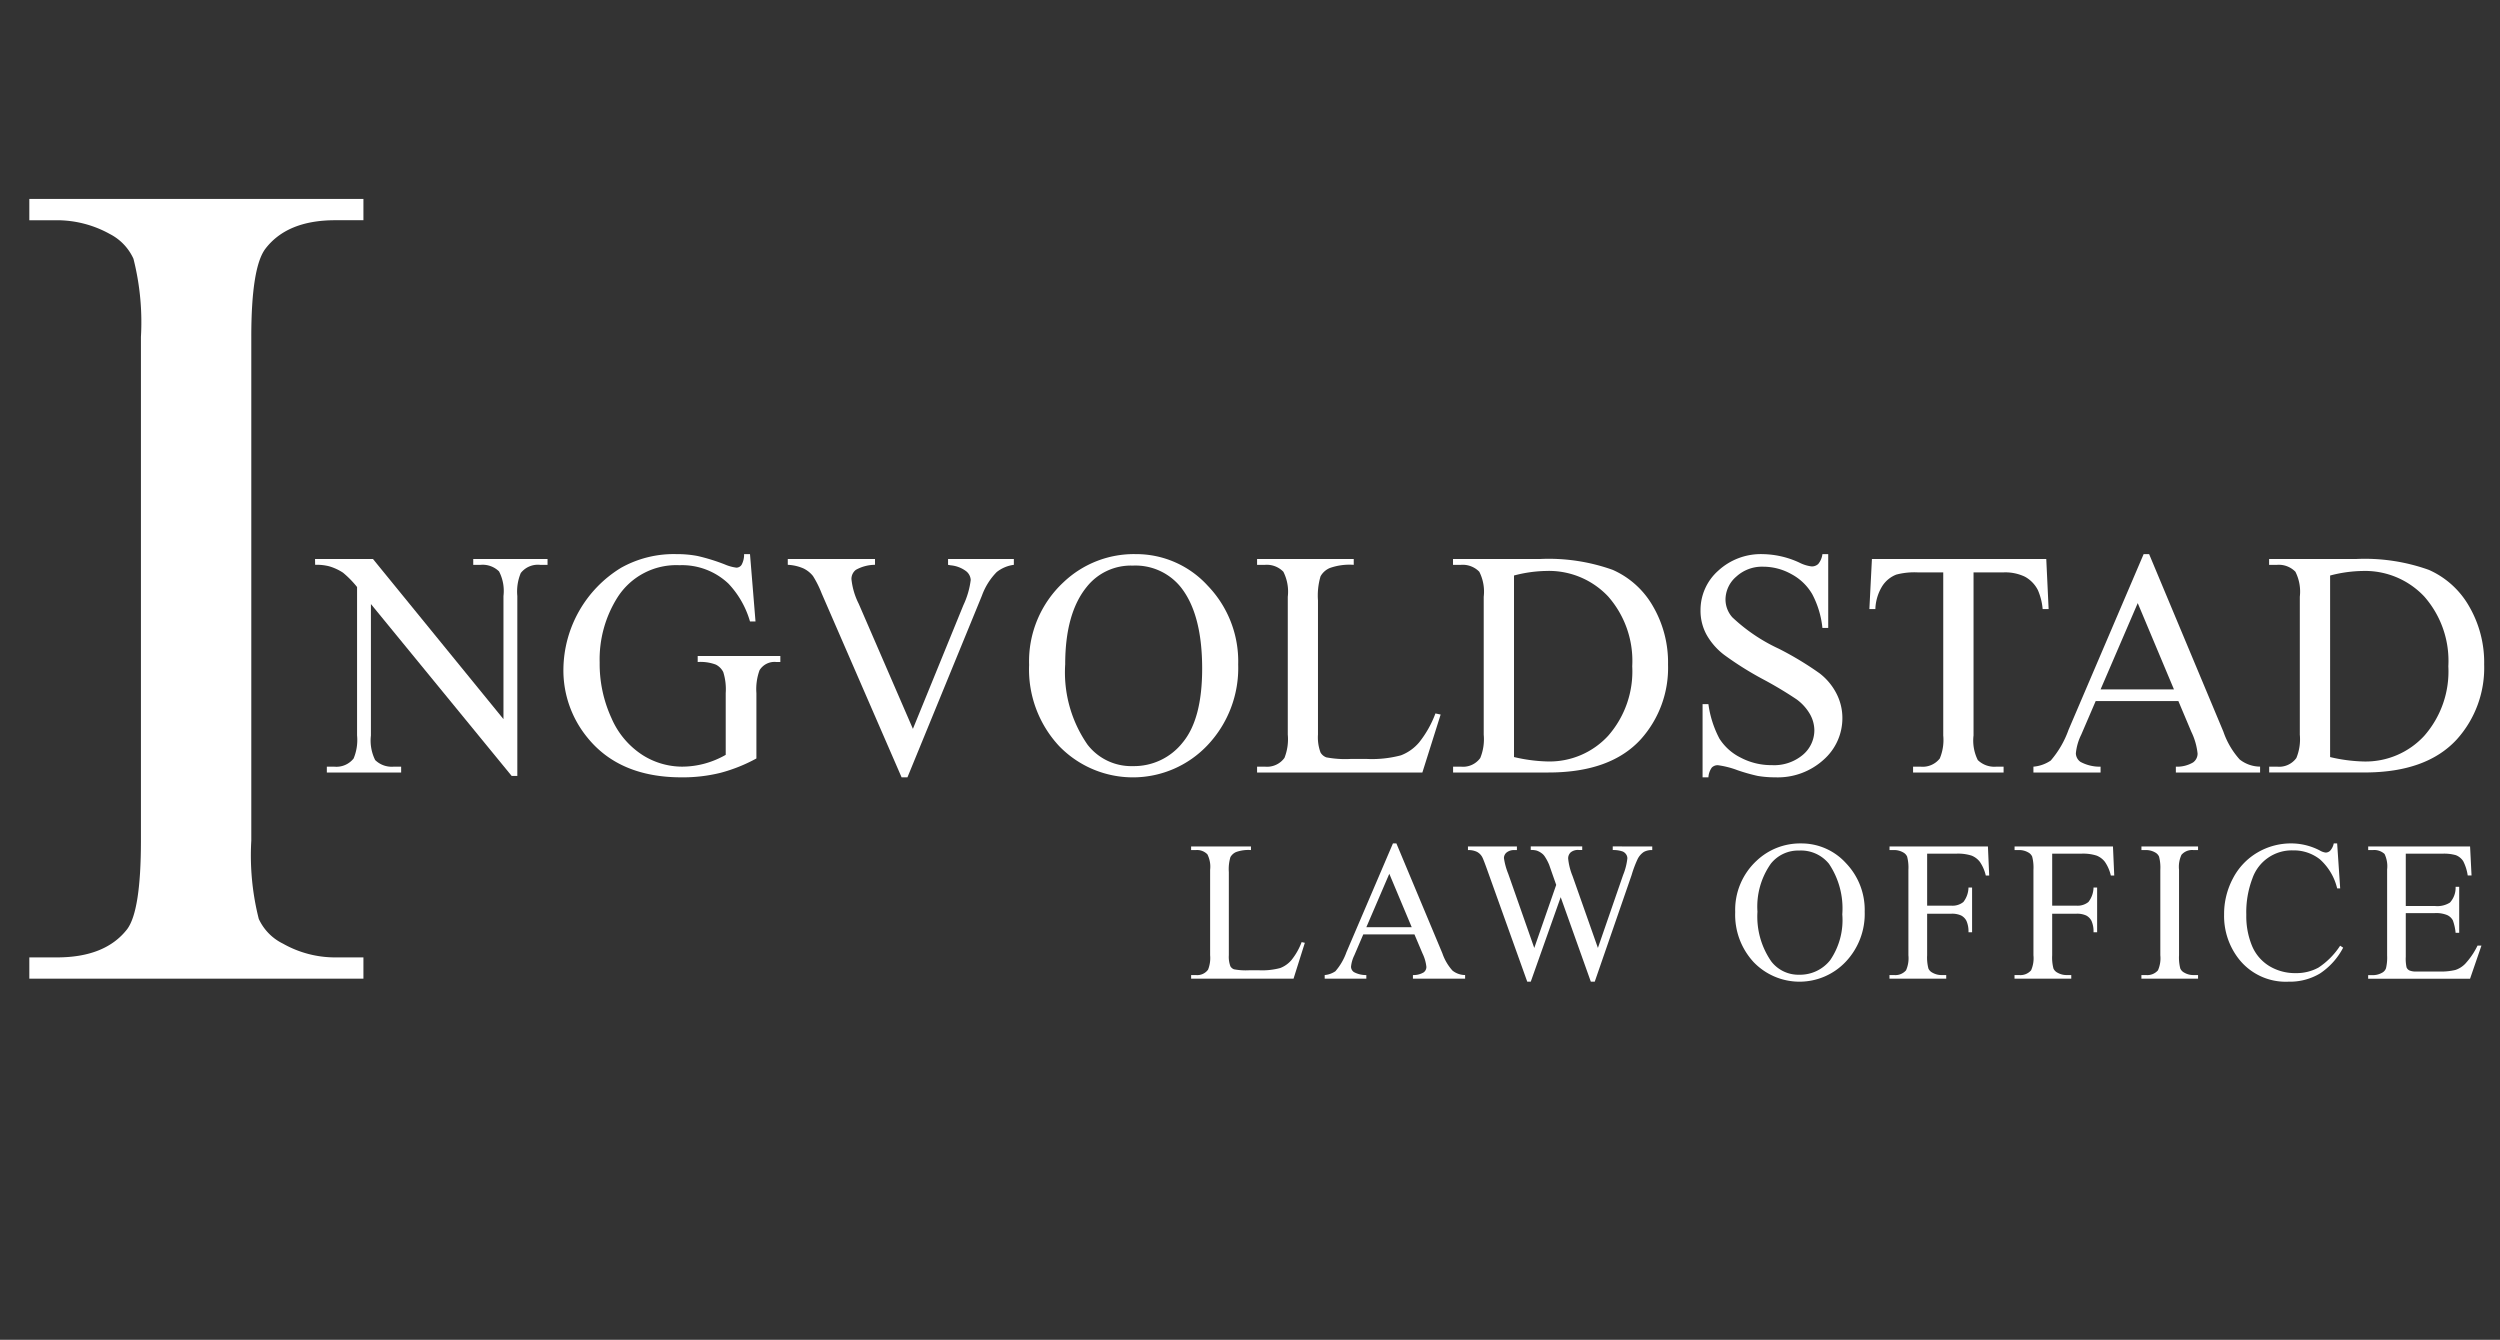 <svg id="Layer_1" data-name="Layer 1" xmlns="http://www.w3.org/2000/svg" viewBox="0 0 195.893 104.982">
  <rect x="0" y="0" width="195.893" height="104.982" fill="#333333" stroke="none"/>
  <defs>
    <style>
      .cls-1 {
        fill: #fff;
      }
    </style>
  </defs>
  <title>ing-logo</title>
  <path class="cls-1" d="M40.844,75.188v1.667H14.665V75.188h2.163q3.785,0,5.5-2.208,1.081-1.441,1.082-6.938V26.572a20.243,20.243,0,0,0-.586-6.128,4.067,4.067,0,0,0-1.847-1.937,8.544,8.544,0,0,0-4.146-1.081H14.665V15.758H40.844v1.667H38.635q-3.74,0-5.451,2.208-1.127,1.443-1.126,6.939v39.47a20.236,20.236,0,0,0,.585,6.128,4.032,4.032,0,0,0,1.893,1.938,8.287,8.287,0,0,0,4.1,1.081Z" transform="translate(-12.367 -0.169)"/>
  <g>
    <path class="cls-1" d="M37.052,43.971h4.54L51.817,56.517V46.87a3.328,3.328,0,0,0-.345-1.924,1.829,1.829,0,0,0-1.443-.518h-.58v-.457h5.822v.457H54.68a1.7,1.7,0,0,0-1.506.641,3.747,3.747,0,0,0-.271,1.8v14.1h-.443L41.431,47.5V57.8a3.427,3.427,0,0,0,.333,1.925,1.851,1.851,0,0,0,1.443.518H43.8V60.7H37.977v-.457h.58a1.718,1.718,0,0,0,1.518-.641,3.751,3.751,0,0,0,.271-1.8V46.167a7.659,7.659,0,0,0-1.1-1.123,4.037,4.037,0,0,0-1.1-.506,3.919,3.919,0,0,0-1.085-.111Z" transform="translate(-12.367 -0.169)"/>
    <path class="cls-1" d="M71.135,43.588l.432,5.279h-.432A7.21,7.21,0,0,0,69.445,45.9a5.288,5.288,0,0,0-3.836-1.443,5.459,5.459,0,0,0-4.861,2.529,9.09,9.09,0,0,0-1.393,5.083,10.168,10.168,0,0,0,.924,4.367A6.494,6.494,0,0,0,62.7,59.322a5.81,5.81,0,0,0,3.077.919,6.8,6.8,0,0,0,1.789-.234,7.08,7.08,0,0,0,1.666-.69V54.48a4.478,4.478,0,0,0-.191-1.646,1.3,1.3,0,0,0-.593-.592,3.421,3.421,0,0,0-1.412-.2v-.469h6.476v.469h-.309a1.376,1.376,0,0,0-1.319.642,4.323,4.323,0,0,0-.247,1.8V59.6a12.518,12.518,0,0,1-2.8,1.122,12.26,12.26,0,0,1-3.071.357q-4.849,0-7.365-3.108a8.3,8.3,0,0,1-1.887-5.378,9.426,9.426,0,0,1,4.515-7.932,8.457,8.457,0,0,1,4.343-1.073,8.553,8.553,0,0,1,1.658.148,15.117,15.117,0,0,1,2.116.654,3.416,3.416,0,0,0,.925.259.491.491,0,0,0,.4-.216,1.64,1.64,0,0,0,.2-.845Z" transform="translate(-12.367 -0.169)"/>
    <path class="cls-1" d="M91.81,43.971v.457a2.715,2.715,0,0,0-1.345.567,5.116,5.116,0,0,0-1.159,1.85L83.471,61.08h-.457L76.748,46.66a7.888,7.888,0,0,0-.679-1.357,2.163,2.163,0,0,0-.759-.6,3.52,3.52,0,0,0-1.215-.277v-.457H80.93v.457a3.1,3.1,0,0,0-1.5.395.9.9,0,0,0-.346.728,5.558,5.558,0,0,0,.567,1.924L83.9,57.281,87.85,47.6a6.512,6.512,0,0,0,.58-1.986.936.936,0,0,0-.357-.685,2.364,2.364,0,0,0-1.209-.463l-.21-.037v-.457Z" transform="translate(-12.367 -0.169)"/>
    <path class="cls-1" d="M101.357,43.588A7.584,7.584,0,0,1,107,46.062a8.541,8.541,0,0,1,2.388,6.174,8.791,8.791,0,0,1-2.406,6.328,8.041,8.041,0,0,1-11.626.063,8.807,8.807,0,0,1-2.351-6.354,8.46,8.46,0,0,1,2.715-6.5A8,8,0,0,1,101.357,43.588Zm-.234.9a4.414,4.414,0,0,0-3.6,1.665q-1.69,2.073-1.69,6.069a9.936,9.936,0,0,0,1.752,6.3,4.328,4.328,0,0,0,3.553,1.677,4.853,4.853,0,0,0,3.892-1.838q1.535-1.837,1.535-5.8,0-4.293-1.689-6.4A4.556,4.556,0,0,0,101.123,44.489Z" transform="translate(-12.367 -0.169)"/>
    <path class="cls-1" d="M124.844,56.072l.408.086L123.82,60.7H110.868v-.457h.629a1.681,1.681,0,0,0,1.518-.69,3.98,3.98,0,0,0,.259-1.825V46.931a3.45,3.45,0,0,0-.346-1.961,1.81,1.81,0,0,0-1.431-.542h-.629v-.457h7.574v.457a4.623,4.623,0,0,0-1.869.247,1.5,1.5,0,0,0-.733.654,5.351,5.351,0,0,0-.2,1.887V57.726a3.4,3.4,0,0,0,.2,1.406.877.877,0,0,0,.456.382,8.024,8.024,0,0,0,1.925.123h1.221a8.836,8.836,0,0,0,2.7-.283,3.517,3.517,0,0,0,1.419-1.006A8.252,8.252,0,0,0,124.844,56.072Z" transform="translate(-12.367 -0.169)"/>
    <path class="cls-1" d="M126.227,60.7v-.457h.629a1.661,1.661,0,0,0,1.5-.678,3.871,3.871,0,0,0,.271-1.826V46.931a3.45,3.45,0,0,0-.346-1.961,1.813,1.813,0,0,0-1.431-.542h-.629v-.457h6.809a14.868,14.868,0,0,1,5.705.851,6.789,6.789,0,0,1,3.146,2.837,8.756,8.756,0,0,1,1.189,4.589,8.372,8.372,0,0,1-2.121,5.835Q138.573,60.7,133.7,60.7ZM131,59.489a12.589,12.589,0,0,0,2.627.346,6.241,6.241,0,0,0,4.75-2.011,7.65,7.65,0,0,0,1.887-5.453,7.638,7.638,0,0,0-1.887-5.464,6.371,6.371,0,0,0-4.848-2,10.484,10.484,0,0,0-2.529.357Z" transform="translate(-12.367 -0.169)"/>
    <path class="cls-1" d="M155.621,43.588v5.785h-.455a7.2,7.2,0,0,0-.8-2.652,4.135,4.135,0,0,0-1.634-1.567,4.528,4.528,0,0,0-2.2-.58,2.985,2.985,0,0,0-2.121.783,2.382,2.382,0,0,0-.839,1.783,2.111,2.111,0,0,0,.53,1.394A13.632,13.632,0,0,0,151.748,51a25.126,25.126,0,0,1,3.2,1.931,4.705,4.705,0,0,1,1.32,1.585,4.177,4.177,0,0,1,.463,1.912,4.332,4.332,0,0,1-1.475,3.275,5.337,5.337,0,0,1-3.793,1.375,8.109,8.109,0,0,1-1.369-.11,14.227,14.227,0,0,1-1.586-.45,7.034,7.034,0,0,0-1.523-.389.645.645,0,0,0-.486.185,1.475,1.475,0,0,0-.266.765h-.457V55.345h.457a8.129,8.129,0,0,0,.863,2.7,4.147,4.147,0,0,0,1.659,1.486,5.146,5.146,0,0,0,2.448.592,3.487,3.487,0,0,0,2.438-.814,2.52,2.52,0,0,0,.894-1.924,2.615,2.615,0,0,0-.339-1.246,3.733,3.733,0,0,0-1.055-1.172,30.367,30.367,0,0,0-2.628-1.573,25.492,25.492,0,0,1-3.053-1.918,5.176,5.176,0,0,1-1.376-1.579,3.916,3.916,0,0,1-.469-1.9A4.119,4.119,0,0,1,147,44.89a4.922,4.922,0,0,1,3.516-1.3,7.054,7.054,0,0,1,2.825.654,2.905,2.905,0,0,0,.975.308.733.733,0,0,0,.523-.191,1.522,1.522,0,0,0,.328-.771Z" transform="translate(-12.367 -0.169)"/>
    <path class="cls-1" d="M172.707,43.971l.185,3.923h-.469a4.746,4.746,0,0,0-.37-1.48,2.473,2.473,0,0,0-1.018-1.055,3.551,3.551,0,0,0-1.672-.339h-2.355V57.8a3.418,3.418,0,0,0,.333,1.925,1.85,1.85,0,0,0,1.443.518h.579V60.7h-7.093v-.457h.593a1.7,1.7,0,0,0,1.5-.641,3.755,3.755,0,0,0,.271-1.8V45.019h-2.01a5.608,5.608,0,0,0-1.666.173,2.288,2.288,0,0,0-1.1.9,3.643,3.643,0,0,0-.543,1.8h-.469l.2-3.923Z" transform="translate(-12.367 -0.169)"/>
    <path class="cls-1" d="M183.057,55.1H176.58l-1.135,2.64a4.18,4.18,0,0,0-.419,1.456.845.845,0,0,0,.363.672,3.17,3.17,0,0,0,1.573.376V60.7H171.7v-.457a2.841,2.841,0,0,0,1.357-.48,7.571,7.571,0,0,0,1.394-2.405l5.884-13.767h.432L186.585,57.5a6.343,6.343,0,0,0,1.276,2.178,2.6,2.6,0,0,0,1.6.561V60.7h-6.6v-.457a2.465,2.465,0,0,0,1.351-.333.857.857,0,0,0,.352-.69,5.13,5.13,0,0,0-.493-1.715Zm-.346-.913-2.837-6.76-2.911,6.76Z" transform="translate(-12.367 -0.169)"/>
    <path class="cls-1" d="M190.174,60.7v-.457h.629a1.661,1.661,0,0,0,1.5-.678,3.858,3.858,0,0,0,.271-1.826V46.931a3.462,3.462,0,0,0-.345-1.961,1.814,1.814,0,0,0-1.432-.542h-.629v-.457h6.81a14.871,14.871,0,0,1,5.705.851,6.787,6.787,0,0,1,3.146,2.837,8.748,8.748,0,0,1,1.19,4.589,8.368,8.368,0,0,1-2.122,5.835q-2.38,2.615-7.253,2.615Zm4.774-1.209a12.582,12.582,0,0,0,2.627.346,6.239,6.239,0,0,0,4.749-2.011,7.646,7.646,0,0,0,1.888-5.453,7.634,7.634,0,0,0-1.888-5.464,6.37,6.37,0,0,0-4.848-2,10.476,10.476,0,0,0-2.528.357Z" transform="translate(-12.367 -0.169)"/>
  </g>
  <g>
    <path class="cls-1" d="M114.359,73.99l.252.054-.886,2.812H105.7v-.283h.39a1.042,1.042,0,0,0,.939-.428,2.476,2.476,0,0,0,.16-1.131V68.328a2.14,2.14,0,0,0-.214-1.215,1.123,1.123,0,0,0-.886-.336h-.39v-.283h4.69v.283a2.877,2.877,0,0,0-1.157.152.933.933,0,0,0-.454.405,3.314,3.314,0,0,0-.123,1.169v6.51a2.107,2.107,0,0,0,.123.871.542.542,0,0,0,.282.237,4.973,4.973,0,0,0,1.192.076h.756a5.484,5.484,0,0,0,1.674-.176,2.182,2.182,0,0,0,.878-.623A5.075,5.075,0,0,0,114.359,73.99Z" transform="translate(-12.367 -0.169)"/>
    <path class="cls-1" d="M123.2,73.387h-4.011l-.7,1.635a2.6,2.6,0,0,0-.26.9.525.525,0,0,0,.226.417,1.97,1.97,0,0,0,.974.232v.283h-3.263v-.283a1.755,1.755,0,0,0,.841-.3,4.669,4.669,0,0,0,.863-1.49l3.645-8.526h.268l3.606,8.618a3.908,3.908,0,0,0,.791,1.349,1.605,1.605,0,0,0,.989.348v.283H123.08v-.283a1.534,1.534,0,0,0,.837-.206.531.531,0,0,0,.218-.428,3.185,3.185,0,0,0-.306-1.062Zm-.214-.565-1.757-4.187-1.8,4.188Z" transform="translate(-12.367 -0.169)"/>
    <path class="cls-1" d="M141.833,66.494v.283a1.308,1.308,0,0,0-.657.146,1.433,1.433,0,0,0-.481.542,8.86,8.86,0,0,0-.481,1.276l-2.888,8.351h-.306l-2.361-6.624-2.346,6.624h-.275l-3.079-8.6q-.343-.962-.436-1.138a1,1,0,0,0-.416-.432,1.515,1.515,0,0,0-.715-.142v-.283h3.836v.283h-.184a.92.92,0,0,0-.618.184.563.563,0,0,0-.214.442,5.238,5.238,0,0,0,.336,1.23l2.04,5.814,1.719-4.943L134,68.634l-.244-.7a3.768,3.768,0,0,0-.359-.672.94.94,0,0,0-.244-.245,1.389,1.389,0,0,0-.382-.2,1.677,1.677,0,0,0-.459-.046v-.283h4.034v.283h-.274a.9.9,0,0,0-.627.184.64.64,0,0,0-.2.5,4.89,4.89,0,0,0,.344,1.36l1.986,5.631,1.972-5.707a4.821,4.821,0,0,0,.336-1.314.55.55,0,0,0-.111-.329.59.59,0,0,0-.278-.214,2.236,2.236,0,0,0-.757-.106v-.283Z" transform="translate(-12.367 -0.169)"/>
    <path class="cls-1" d="M153.5,66.258a4.7,4.7,0,0,1,3.5,1.532,5.288,5.288,0,0,1,1.479,3.823,5.447,5.447,0,0,1-1.49,3.92,4.98,4.98,0,0,1-7.2.038,5.454,5.454,0,0,1-1.456-3.935,5.243,5.243,0,0,1,1.681-4.026A4.957,4.957,0,0,1,153.5,66.258Zm-.146.558a2.732,2.732,0,0,0-2.23,1.031,5.832,5.832,0,0,0-1.047,3.76,6.153,6.153,0,0,0,1.085,3.9,2.68,2.68,0,0,0,2.2,1.039,3.01,3.01,0,0,0,2.411-1.139,5.553,5.553,0,0,0,.951-3.591,6.271,6.271,0,0,0-1.047-3.966A2.825,2.825,0,0,0,153.353,66.815Z" transform="translate(-12.367 -0.169)"/>
    <path class="cls-1" d="M163.373,67.06v4.073h1.888a1.343,1.343,0,0,0,.951-.287,1.9,1.9,0,0,0,.4-1.135h.282v3.508h-.282a2.056,2.056,0,0,0-.157-.887.982.982,0,0,0-.412-.424,1.7,1.7,0,0,0-.783-.142h-1.888v3.255a3.421,3.421,0,0,0,.1,1.039.681.681,0,0,0,.321.328,1.436,1.436,0,0,0,.7.184h.375v.283h-4.447v-.283h.367a1.1,1.1,0,0,0,.932-.374,2.33,2.33,0,0,0,.184-1.177V68.328a3.421,3.421,0,0,0-.1-1.039.69.69,0,0,0-.312-.328,1.416,1.416,0,0,0-.7-.184h-.367v-.283h7.71l.1,2.277h-.268a3.126,3.126,0,0,0-.462-1.066,1.517,1.517,0,0,0-.649-.492,3.472,3.472,0,0,0-1.2-.153Z" transform="translate(-12.367 -0.169)"/>
    <path class="cls-1" d="M173.171,67.06v4.073h1.888a1.343,1.343,0,0,0,.951-.287,1.9,1.9,0,0,0,.4-1.135h.282v3.508h-.282a2.056,2.056,0,0,0-.157-.887.982.982,0,0,0-.412-.424,1.7,1.7,0,0,0-.783-.142h-1.888v3.255a3.421,3.421,0,0,0,.1,1.039.681.681,0,0,0,.321.328,1.436,1.436,0,0,0,.7.184h.375v.283h-4.447v-.283h.367a1.1,1.1,0,0,0,.932-.374,2.33,2.33,0,0,0,.184-1.177V68.328a3.421,3.421,0,0,0-.1-1.039.69.69,0,0,0-.312-.328,1.416,1.416,0,0,0-.7-.184h-.367v-.283h7.71l.1,2.277h-.268a3.126,3.126,0,0,0-.462-1.066,1.517,1.517,0,0,0-.649-.492,3.472,3.472,0,0,0-1.2-.153Z" transform="translate(-12.367 -0.169)"/>
    <path class="cls-1" d="M184.6,76.572v.283h-4.439v-.283h.367a1.1,1.1,0,0,0,.932-.374,2.33,2.33,0,0,0,.184-1.177V68.328a3.421,3.421,0,0,0-.1-1.039.688.688,0,0,0-.313-.328,1.436,1.436,0,0,0-.7-.184h-.367v-.283H184.6v.283h-.375a1.1,1.1,0,0,0-.924.374,2.24,2.24,0,0,0-.191,1.177v6.693a3.421,3.421,0,0,0,.1,1.039.679.679,0,0,0,.32.328,1.4,1.4,0,0,0,.7.184Z" transform="translate(-12.367 -0.169)"/>
    <path class="cls-1" d="M195.5,66.258l.237,3.522H195.5a4.431,4.431,0,0,0-1.353-2.277,3.3,3.3,0,0,0-2.108-.7A3.267,3.267,0,0,0,188.859,69a7.433,7.433,0,0,0-.478,2.85,6.064,6.064,0,0,0,.45,2.438,3.377,3.377,0,0,0,1.356,1.581,3.9,3.9,0,0,0,2.067.551,3.594,3.594,0,0,0,1.78-.432,5.886,5.886,0,0,0,1.7-1.716l.236.153a5.441,5.441,0,0,1-1.818,2.024,4.6,4.6,0,0,1-2.468.642,4.671,4.671,0,0,1-3.988-1.91,5.459,5.459,0,0,1-1.055-3.347,5.941,5.941,0,0,1,.7-2.85,5.034,5.034,0,0,1,1.914-2.014,5.178,5.178,0,0,1,2.663-.714,4.889,4.889,0,0,1,2.216.55,1.2,1.2,0,0,0,.458.168.506.506,0,0,0,.359-.145,1.2,1.2,0,0,0,.282-.573Z" transform="translate(-12.367 -0.169)"/>
    <path class="cls-1" d="M200.877,67.06v4.1h2.276a1.853,1.853,0,0,0,1.185-.268,1.724,1.724,0,0,0,.443-1.237h.282v3.606h-.282a3.94,3.94,0,0,0-.214-.971.953.953,0,0,0-.451-.42,2.289,2.289,0,0,0-.963-.153h-2.276v3.416a3.163,3.163,0,0,0,.061.836.483.483,0,0,0,.214.237,1.3,1.3,0,0,0,.581.088h1.757a4.783,4.783,0,0,0,1.276-.122,1.918,1.918,0,0,0,.765-.481,5.9,5.9,0,0,0,.97-1.429h.306l-.894,2.6h-7.984v-.283h.366a1.45,1.45,0,0,0,.7-.176.639.639,0,0,0,.332-.366,3.6,3.6,0,0,0,.088-1V68.3a2.224,2.224,0,0,0-.2-1.215,1.183,1.183,0,0,0-.917-.306h-.366v-.283h7.984l.114,2.27h-.3a3.6,3.6,0,0,0-.355-1.123,1.214,1.214,0,0,0-.577-.466,3.428,3.428,0,0,0-1.077-.115Z" transform="translate(-12.367 -0.169)"/>
  </g>
</svg>
